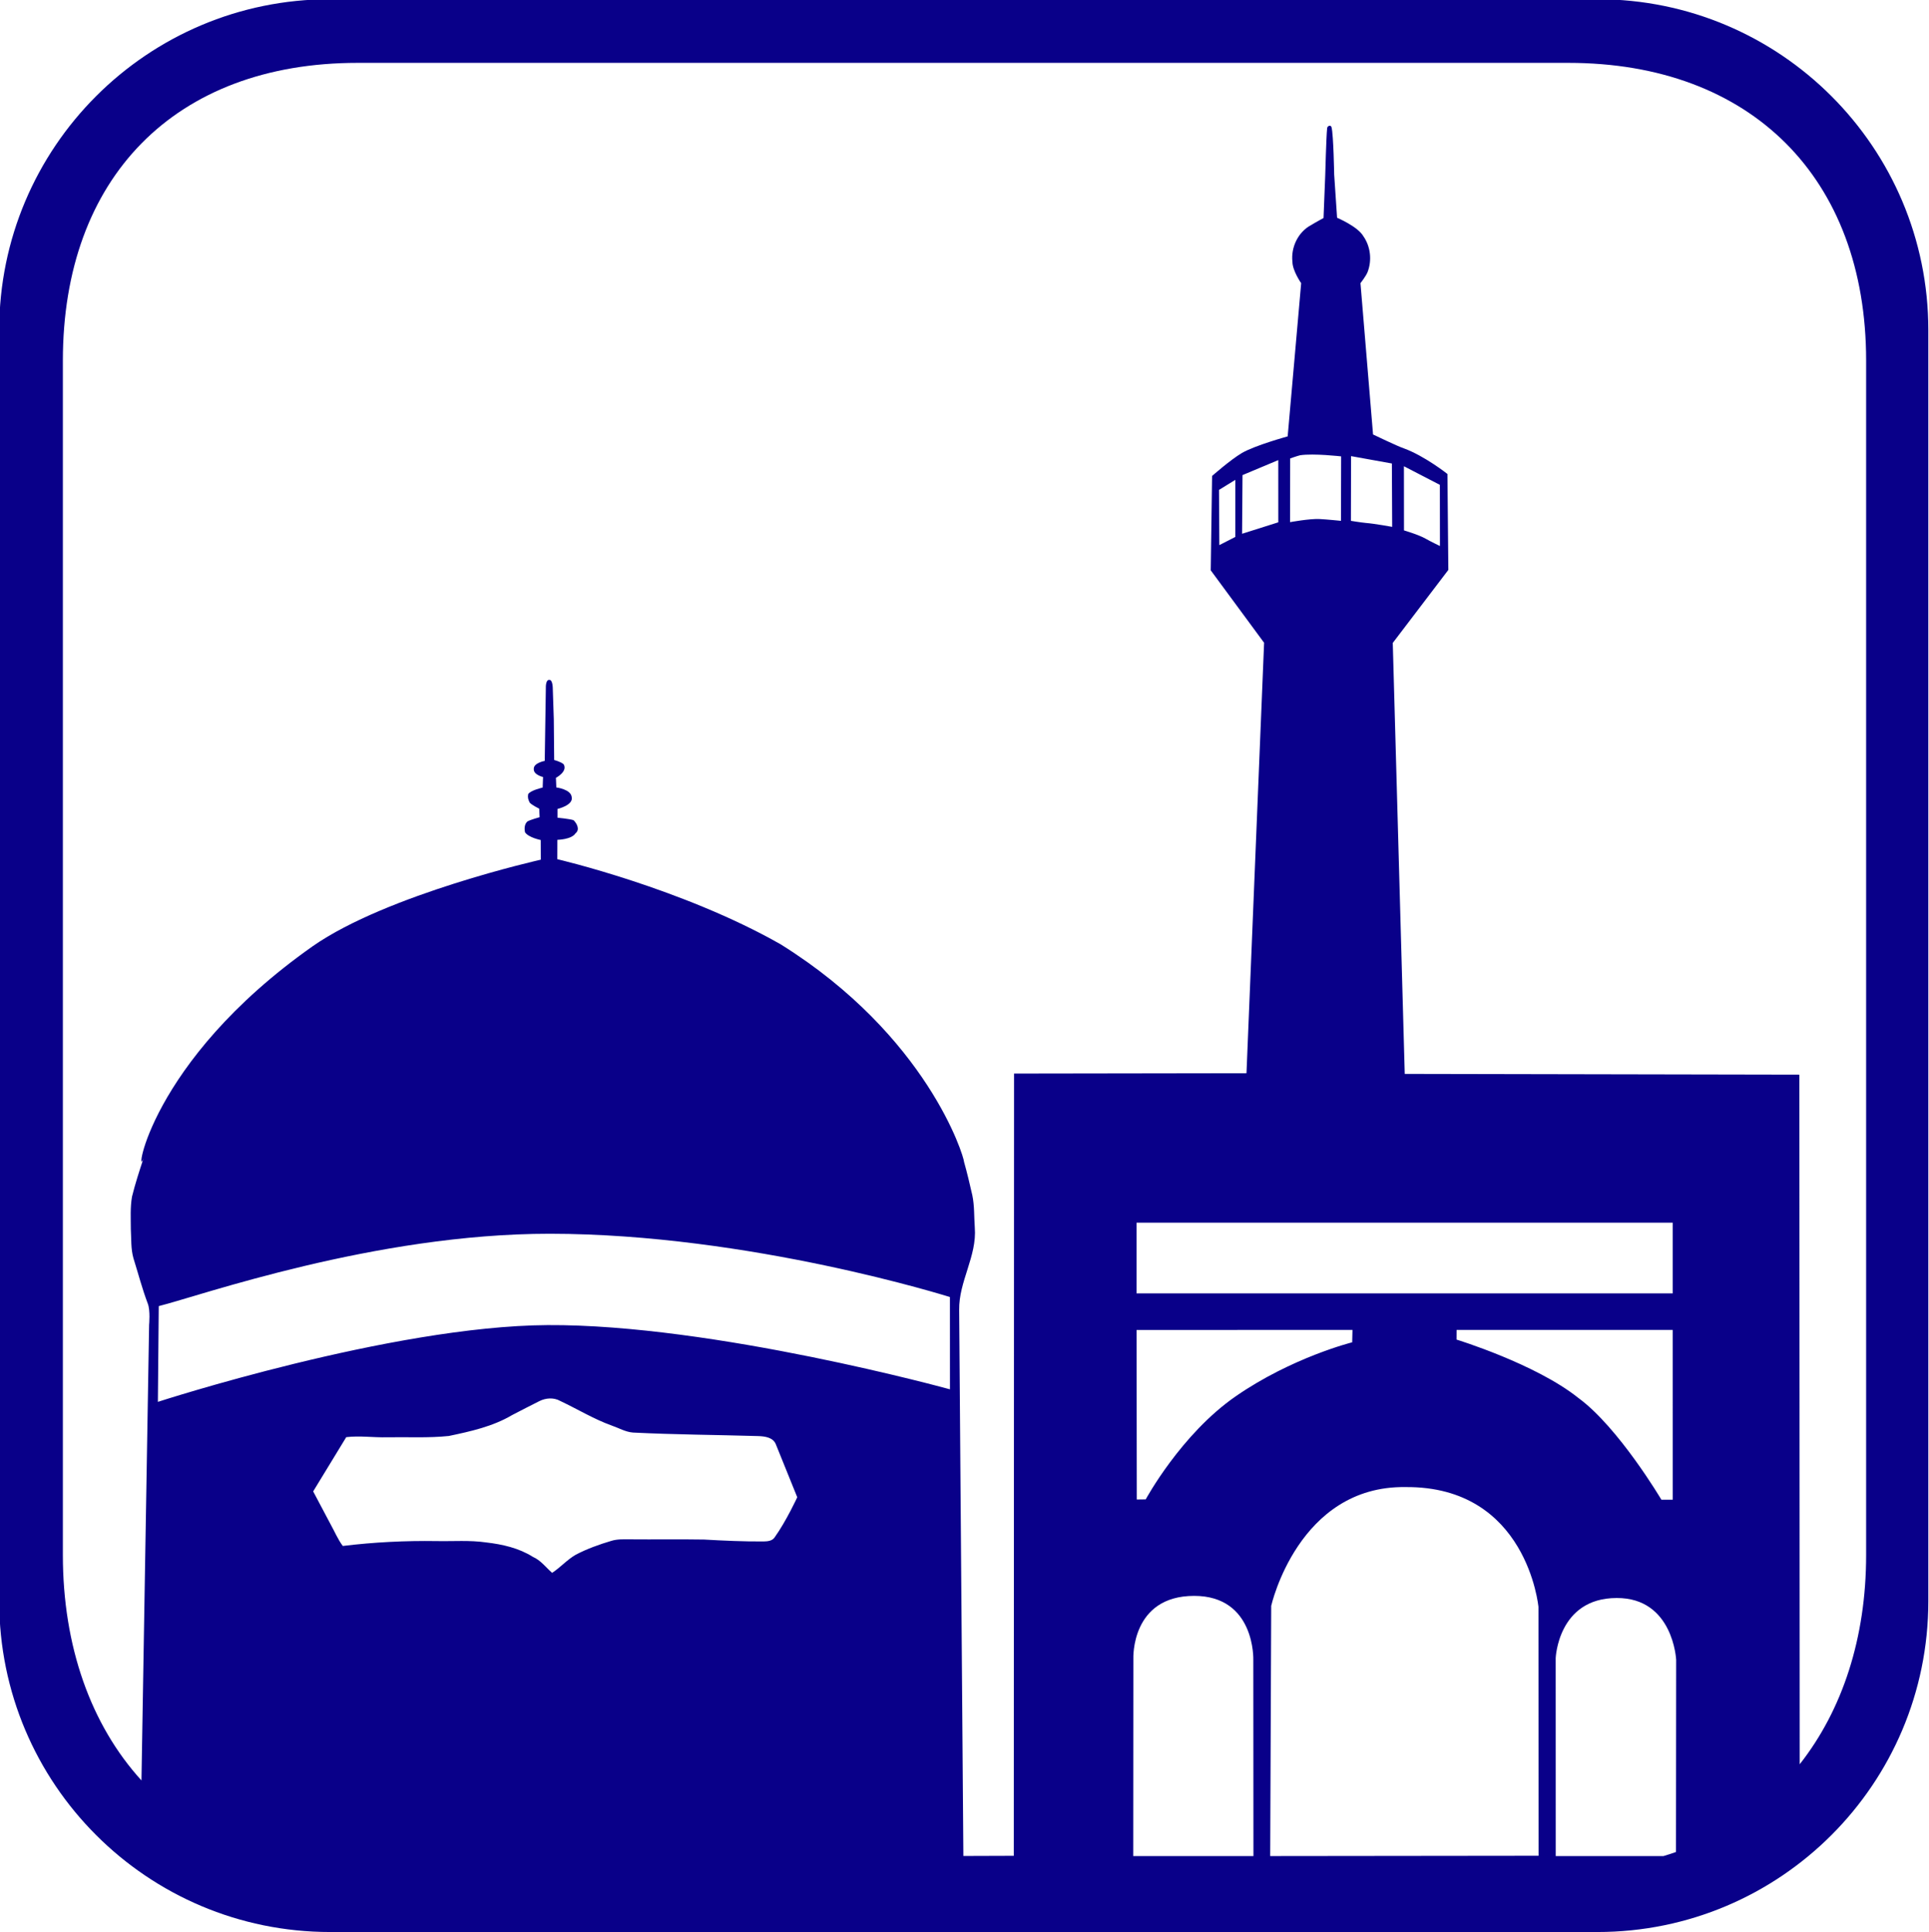 <svg xmlns="http://www.w3.org/2000/svg" xmlns:v="https://vecta.io/nano" width="559.68" height="560.64"><path fill-rule="evenodd" fill="#090089" d="M463.484-.225H95.775c-53.02 0-96 42.98-96 96V464.58c0 53.02 42.98 96 96 96h367.709c53.02 0 96-42.98 96-96V95.775c0-53.02-42.98-96-96-96zM346.481 463.049c17.767 0 17.156 18.558 17.156 18.558l.038 56.936h-34.879l.038-57.315c.001-.001-.746-18.179 17.647-18.179zM485.312 354.76v20.521H329.755V354.76h155.557zM374.297 151.503l.033-18.48s1.925-.694 2.888-.929c3.922-.594 11.899.325 11.899.325l-.048 18.701s-4.118-.417-6.187-.521c-2.897-.149-8.585.904-8.585.904zm17.659-.378l.044-18.777 11.842 2.136.086 18.385s-5.085-.934-7.657-1.135c-1.451-.14-4.315-.609-4.315-.609zm94.315 386.235c-1.194.415-2.398.816-3.626 1.183h-31.264l-.015-57.415s.646-17.46 17.698-17.46c16.416-.075 17.258 17.934 17.258 17.934l-.051 55.758zm-4.23-102.209s-12.425-21.006-24.121-29.551c-12.361-9.882-35.317-16.914-35.317-16.914l.015-2.801 62.694-.005.005 49.271h-3.276zm-113.213 30.8s7.834-34.905 38.954-34.472c35.345-.293 38.585 34.782 38.585 34.782l.033 72.195-77.864.086.292-72.591zM358.56 405.12c-15.927 11.018-26.143 29.936-26.143 29.936l-2.591.034-.062-49.199 62.646-.005-.085 3.591c.001-.001-17.457 4.362-33.765 15.643zm-259.1 43.446c-1.432-1.9-2.332-4.126-3.49-6.189l-5.105-9.643 9.596-15.742c3.946-.47 7.911.139 11.866.038 5.966-.105 11.961.244 17.904-.378 6.297-1.321 12.742-2.744 18.344-6.057 2.615-1.398 5.282-2.7 7.92-4.055 1.873-.935 4.151-1.106 6.019-.063 4.989 2.347 9.726 5.263 14.935 7.139 2.064.704 4.008 1.877 6.22 2.045 12.086.608 24.191.66 36.287 1.02 1.925.071 4.348.345 5.157 2.408l6.201 15.34s-3.132 6.837-6.561 11.644c-.708 1.059-2.073 1.164-3.232 1.183-5.751.044-11.501-.229-17.243-.551-7.188-.119-14.375.005-21.563-.062-1.781-.01-3.605-.092-5.329.436-3.543 1.053-7.044 2.308-10.324 4.021-2.514 1.446-4.449 3.682-6.867 5.271-1.815-1.594-3.285-3.634-5.564-4.63-4.065-2.571-8.844-3.653-13.57-4.199-4.76-.693-9.582-.297-14.37-.393-9.097-.139-18.199.311-27.231 1.417zm59.42-64.086c-45.486.27-113.073 22.275-113.073 22.275l.254-27.783c11.904-2.963 62.688-21.014 113.472-20.992 58.04.024 116.079 18.363 116.079 18.363l.011 26.773c-.001.001-68.644-18.921-116.743-18.636zm382.559 66.72c0 24.006-6.863 44.951-19.273 60.707l-.094-200.09-114.498-.22-3.474-125.049 16.123-21.185-.259-27.831s-6.618-5.255-12.704-7.458c-1.676-.546-8.882-4.008-8.882-4.008l-3.648-43.904s1.594-2.025 2.068-3.236c1.308-3.404.856-7.44-1.26-10.428-1.628-2.801-7.594-5.314-7.594-5.314l-.843-12.547s-.188-11.407-.762-13.7c-.269-.896-1.331-.331-1.288.368-.249 2.26-.546 13.514-.546 13.514l-.493 12.441s-2.442 1.322-3.602 2.049c-3.768 1.978-5.898 6.454-5.425 10.643.028 2.657 2.54 6.216 2.54 6.216l-3.919 44.453s-9.436 2.59-13.271 4.816c-3.356 1.982-8.66 6.669-8.66 6.669l-.387 27.38 15.48 21.019-5.111 124.896-67.438.101-.076 226.972-14.628.048-1.221-158.421c-.139-8.264 5.204-15.618 4.534-23.929-.229-3.141-.071-6.32-.728-9.418-.739-3.218-1.485-6.438-2.388-9.615-.013-1.556-10.586-36.502-53.158-63.105-28.633-16.312-64.854-24.733-64.854-24.733l.015-5.621s4.108-.062 5.258-1.886c1.355-1.054.417-2.878-.575-3.816-1.188-.392-4.638-.713-4.638-.713v-2.545s4.678-1.072 4.109-3.467c-.249-2.26-4.457-2.773-4.457-2.773l-.115-2.787s3.499-1.83 2.237-3.94c-.743-.704-2.744-1.23-2.744-1.23l-.11-11.821-.292-8.825s.026-2.725-1.023-2.592c-1.09-.088-.993 2.284-.993 2.284l-.321 21.208s-3.266.594-3.175 2.322c-.148 1.724 2.688 2.356 2.688 2.356l-.113 3.062s-3.618.812-4.216 1.942c-.168.986.019 1.555.469 2.445.642.713 2.745 1.738 2.745 1.738l.121 2.476s-2.747.747-3.57 1.254c-.843.766-.896 2.073-.666 3.117.996 1.546 4.554 2.245 4.554 2.245l.024 5.707s-44.579 10.009-66.192 25.12c-47.876 33.723-51.689 68.604-49.08 61.548-1.212 3.674-2.417 7.356-3.341 11.116-.537 3.098-.345 6.272-.34 9.408.167 2.824-.02 5.722.766 8.475 1.374 4.376 2.519 8.823 4.146 13.118.795 1.978.393 6.19.393 6.19l-2.219 132.19C26.338 500.438 18.24 477.668 18.24 451.2V104.64c0-53.019 32.486-86.4 85.505-86.4H455.04c53.02 0 86.399 33.381 86.399 86.4V451.2zM407.337 135.283l10.424 5.396.024 17.744s-2.82-1.35-4.171-2.131c-1.949-1.13-6.259-2.394-6.259-2.394l-.018-18.615zm-36.454 16.268l-10.506 3.323.129-17.025 10.372-4.348.005 18.05zm-12.46-12.323l-.005 16.565-4.639 2.37-.096-16.015 4.74-2.92z"></path></svg>